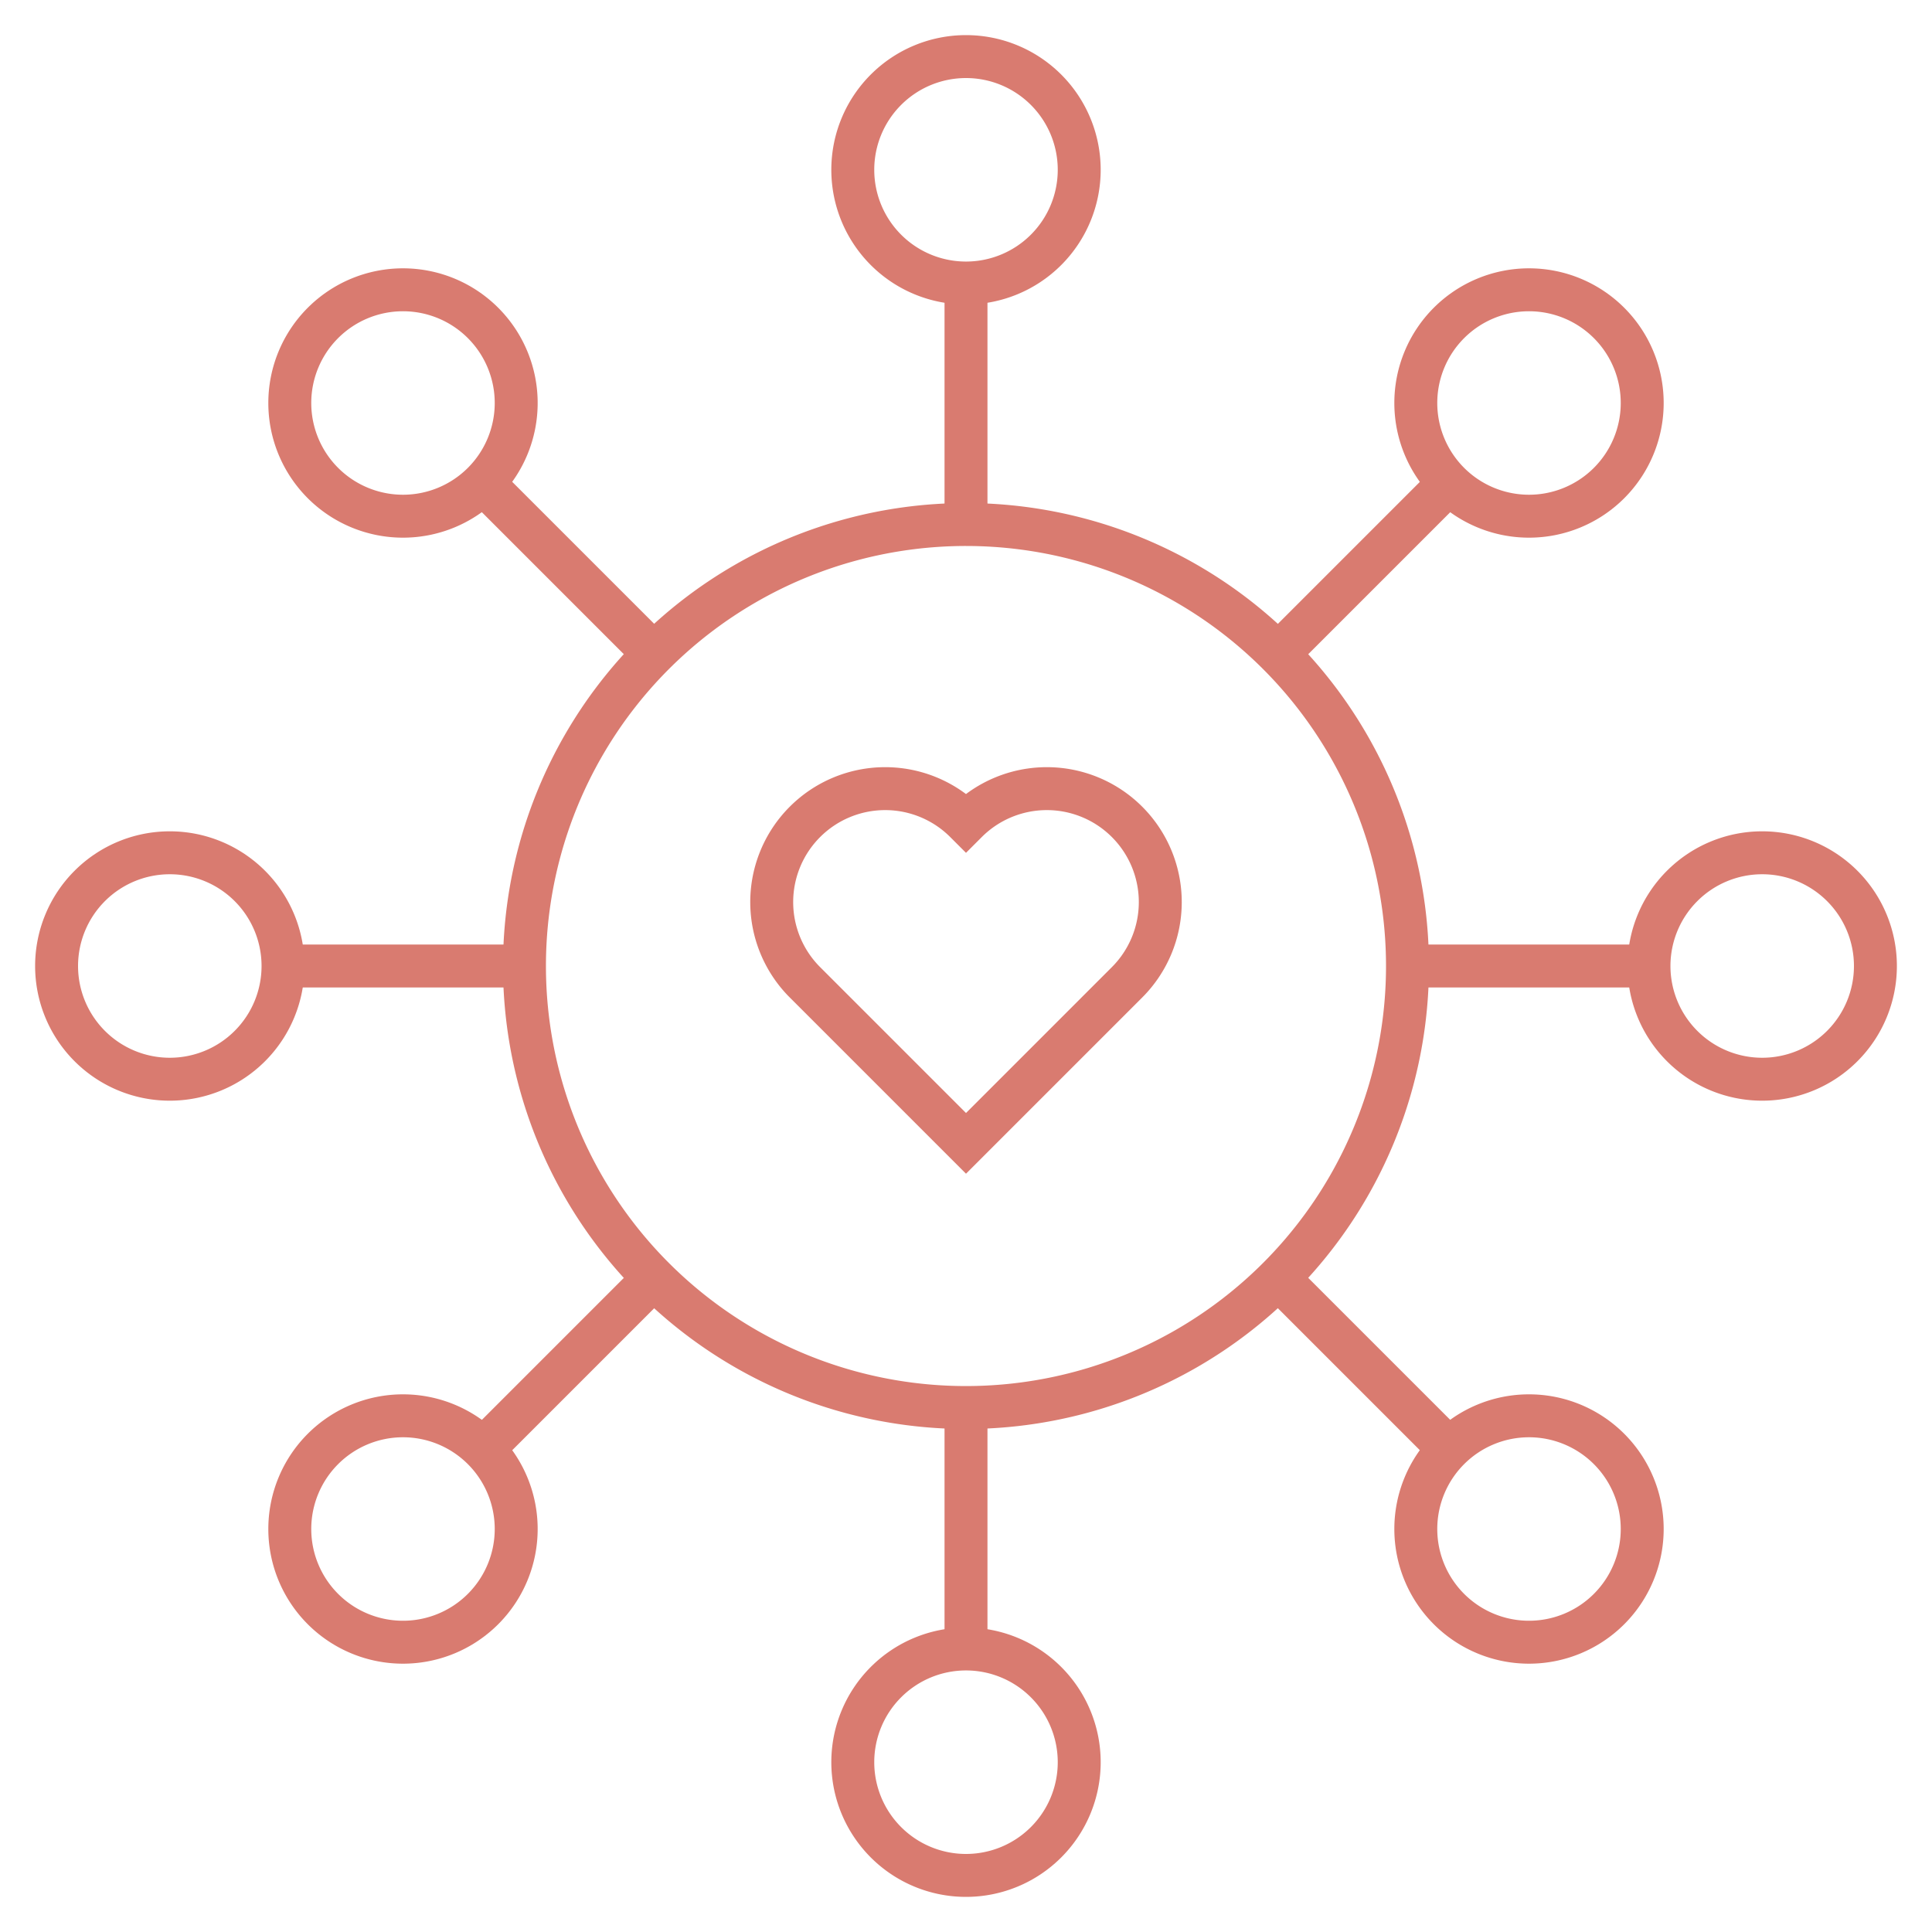 <svg xmlns="http://www.w3.org/2000/svg" xmlns:xlink="http://www.w3.org/1999/xlink" width="45" height="45" viewBox="0 0 45 45"><defs><clipPath id="clip-path"><path id="path3747" d="M0-682.665H45v45H0Z" transform="translate(0 682.665)" fill="#272726"></path></clipPath></defs><g id="community" transform="translate(0 -0.002)"><g id="g3741" transform="translate(0 0.002)"><g id="g3743"><g id="g3745" clip-path="url(#clip-path)"><g id="g3751" transform="translate(17.975 18.369)"><path id="path3753" d="M-64.12-117.071l-3.751-3.751a2.642,2.642,0,0,1,0-3.737,2.642,2.642,0,0,1,3.737,0l.014.014.014-.014a2.642,2.642,0,0,1,3.737,0,2.642,2.642,0,0,1,0,3.737Z" transform="translate(68.645 125.333)" fill="none" stroke="#d97b70" stroke-width="1"></path></g><g id="g3755" transform="translate(12.217 12.217)"><path id="path3757" d="M-291.433-145.716A10.283,10.283,0,0,0-301.716-156,10.283,10.283,0,0,0-312-145.716a10.283,10.283,0,0,0,10.283,10.283A10.283,10.283,0,0,0-291.433-145.716Z" transform="translate(311.999 156)" fill="none" stroke="#d97b70" stroke-width="1"></path></g><g id="g3759" transform="translate(38.408 19.863)"><path id="path3761" d="M-74.726-37.363A2.637,2.637,0,0,0-77.363-40,2.637,2.637,0,0,0-80-37.363a2.637,2.637,0,0,0,2.637,2.637A2.637,2.637,0,0,0-74.726-37.363Z" transform="translate(80 40)" fill="none" stroke="#d97b70" stroke-width="1"></path></g><g id="g3763" transform="translate(32.959 22.5)"><path id="path3765" d="M-77.217,0h-5.449" transform="translate(82.666)" fill="none" stroke="#d97b70" stroke-width="1"></path></g><g id="g3767" transform="translate(32.977 6.75)"><path id="path3769" d="M-63.783-10.944a2.637,2.637,0,0,0-3.729,0,2.637,2.637,0,0,0,0,3.729,2.637,2.637,0,0,0,3.729,0A2.637,2.637,0,0,0-63.783-10.944Z" transform="translate(68.284 11.716)" fill="none" stroke="#d97b70" stroke-width="1"></path></g><g id="g3771" transform="translate(29.896 11.251)"><path id="path3773" d="M-54.6,0l-3.853,3.853" transform="translate(58.455)" fill="none" stroke="#d97b70" stroke-width="1"></path></g><g id="g3775" transform="translate(19.863 1.318)"><path id="path3777" d="M-37.363,0A2.637,2.637,0,0,0-40,2.637a2.637,2.637,0,0,0,2.637,2.637,2.637,2.637,0,0,0,2.637-2.637A2.637,2.637,0,0,0-37.363,0Z" transform="translate(40)" fill="none" stroke="#d97b70" stroke-width="1"></path></g><g id="g3779" transform="translate(22.5 6.592)"><path id="path3781" d="M0,0V5.449" fill="none" stroke="#d97b70" stroke-width="1"></path></g><g id="g3783" transform="translate(6.75 6.75)"><path id="path3785" d="M-10.944-10.944a2.637,2.637,0,0,0,0,3.729,2.637,2.637,0,0,0,3.729,0,2.637,2.637,0,0,0,0-3.729A2.637,2.637,0,0,0-10.944-10.944Z" transform="translate(11.716 11.716)" fill="none" stroke="#d97b70" stroke-width="1"></path></g><g id="g3787" transform="translate(11.251 11.251)"><path id="path3789" d="M0,0,3.853,3.853" fill="none" stroke="#d97b70" stroke-width="1"></path></g><g id="g3791" transform="translate(1.318 19.863)"><path id="path3793" d="M0-37.363a2.637,2.637,0,0,0,2.637,2.637,2.637,2.637,0,0,0,2.637-2.637A2.637,2.637,0,0,0,2.637-40,2.637,2.637,0,0,0,0-37.363Z" transform="translate(0 40)" fill="none" stroke="#d97b70" stroke-width="1"></path></g><g id="g3795" transform="translate(6.592 22.5)"><path id="path3797" d="M0,0H5.449" fill="none" stroke="#d97b70" stroke-width="1"></path></g><g id="g3799" transform="translate(6.75 32.977)"><path id="path3801" d="M-10.944-63.783a2.637,2.637,0,0,0,3.729,0,2.637,2.637,0,0,0,0-3.729,2.637,2.637,0,0,0-3.729,0A2.637,2.637,0,0,0-10.944-63.783Z" transform="translate(11.716 68.284)" fill="none" stroke="#d97b70" stroke-width="1"></path></g><g id="g3803" transform="translate(11.251 29.896)"><path id="path3805" d="M0-54.6l3.853-3.853" transform="translate(0 58.455)" fill="none" stroke="#d97b70" stroke-width="1"></path></g><g id="g3807" transform="translate(19.863 38.408)"><path id="path3809" d="M-37.363-74.726a2.637,2.637,0,0,0,2.637-2.637A2.637,2.637,0,0,0-37.363-80,2.637,2.637,0,0,0-40-77.363,2.637,2.637,0,0,0-37.363-74.726Z" transform="translate(40 80)" fill="none" stroke="#d97b70" stroke-width="1"></path></g><g id="g3811" transform="translate(22.5 32.959)"><path id="path3813" d="M0-77.217v-5.449" transform="translate(0 82.666)" fill="none" stroke="#d97b70" stroke-width="1"></path></g><g id="g3815" transform="translate(32.977 32.977)"><path id="path3817" d="M-63.783-63.783a2.637,2.637,0,0,0,0-3.729,2.637,2.637,0,0,0-3.729,0,2.637,2.637,0,0,0,0,3.729A2.637,2.637,0,0,0-63.783-63.783Z" transform="translate(68.284 68.284)" fill="none" stroke="#d97b70" stroke-width="1"></path></g><g id="g3819" transform="translate(29.896 29.896)"><path id="path3821" d="M-54.6-54.6l-3.853-3.853" transform="translate(58.455 58.455)" fill="none" stroke="#d97b70" stroke-width="1"></path></g></g></g></g></g></svg>